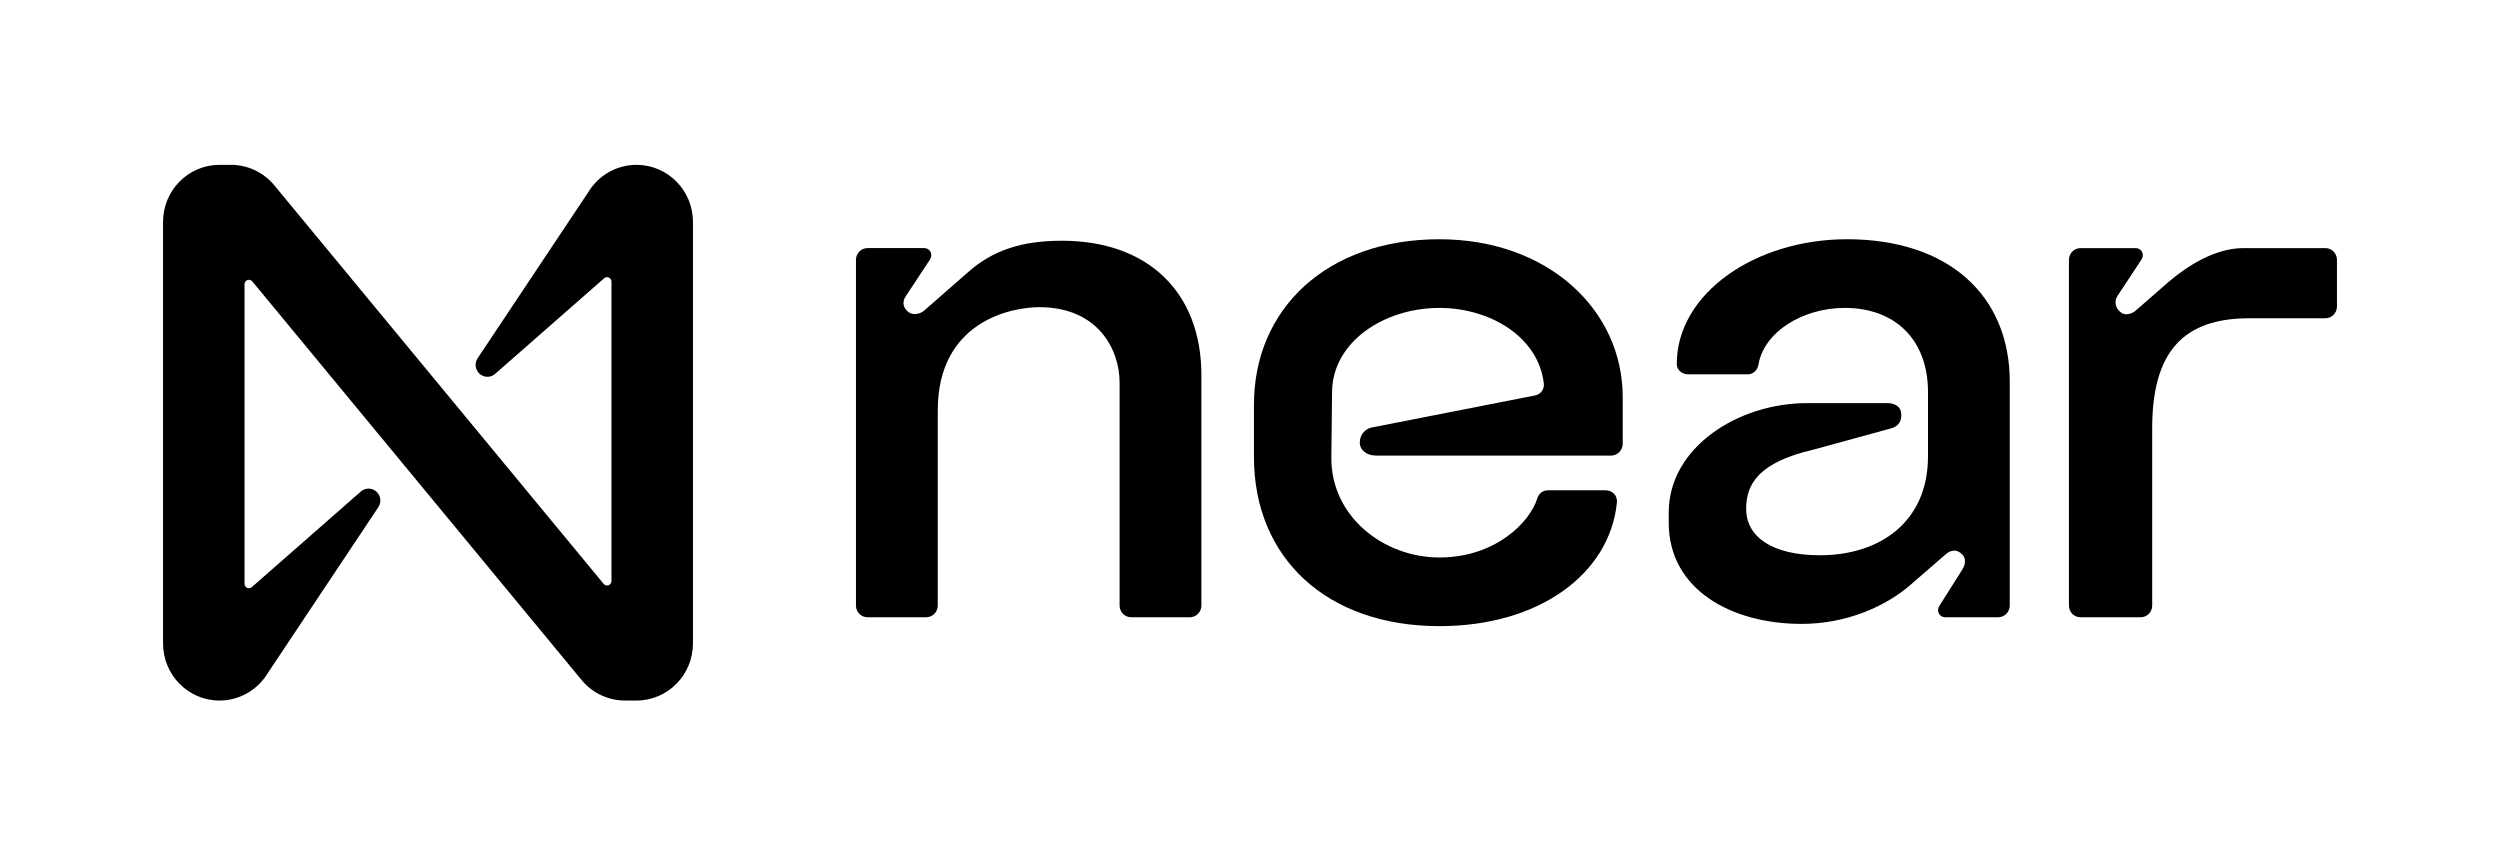 <svg width="156" height="54" viewBox="0 0 156 54" fill="none" xmlns="http://www.w3.org/2000/svg">
<path d="M66.263 15.021C63.757 15.021 61.934 15.62 60.385 17.002L57.65 19.397C57.422 19.582 56.966 19.72 56.648 19.443C56.329 19.167 56.283 18.798 56.557 18.43L58.015 16.218C58.243 15.895 58.061 15.481 57.65 15.481H54.141C53.731 15.481 53.412 15.804 53.412 16.218V37.78C53.412 38.194 53.731 38.517 54.141 38.517H57.787C58.197 38.517 58.516 38.194 58.516 37.78V25.617C58.516 20.043 63.119 19.168 64.85 19.168C68.541 19.168 69.863 21.84 69.863 23.867V37.78C69.863 38.194 70.182 38.517 70.592 38.517H74.237C74.647 38.517 74.967 38.194 74.967 37.78V23.406C74.967 18.246 71.639 15.021 66.262 15.021H66.263Z" fill="black"/>
<path d="M89.821 14.929C82.757 14.929 78.246 19.306 78.246 25.249V28.52C78.246 34.786 82.757 39.071 89.821 39.071C96.064 39.071 100.438 35.799 100.894 31.376C100.941 30.915 100.621 30.593 100.165 30.593H96.611C96.292 30.593 96.018 30.778 95.927 31.1C95.471 32.574 93.33 34.786 89.821 34.786C86.312 34.786 83.031 32.206 83.076 28.52L83.122 24.42C83.167 21.333 86.358 19.214 89.821 19.214C92.965 19.214 96.018 21.011 96.337 23.96C96.363 24.301 96.132 24.609 95.799 24.673L85.582 26.678C85.172 26.77 84.853 27.139 84.853 27.599V27.645C84.853 28.059 85.262 28.428 85.855 28.428H100.529C100.932 28.428 101.258 28.097 101.258 27.691V24.789C101.258 19.307 96.564 14.93 89.82 14.93L89.821 14.929Z" fill="black"/>
<path d="M115.249 14.929C109.552 14.929 104.631 18.291 104.631 22.714C104.631 23.083 104.95 23.359 105.36 23.359H109.051C109.416 23.359 109.689 23.083 109.735 22.714C110.099 20.688 112.515 19.213 115.112 19.213C118.21 19.213 120.307 21.149 120.307 24.466V28.474C120.307 32.574 117.299 34.648 113.562 34.648C110.646 34.648 108.96 33.542 108.96 31.745C108.96 30.178 109.78 28.842 113.152 28.059L118.028 26.723C118.529 26.585 118.712 26.169 118.62 25.709C118.575 25.341 118.165 25.156 117.8 25.156H112.742C108.458 25.156 104.129 27.92 104.129 31.974V32.619C104.129 36.766 108.003 38.931 112.423 38.931C115.248 38.931 117.663 37.825 119.167 36.535L121.4 34.6C121.765 34.277 122.129 34.277 122.448 34.6C122.721 34.876 122.629 35.291 122.401 35.613L121.035 37.779C120.807 38.102 120.988 38.516 121.399 38.516H124.68C125.09 38.516 125.409 38.193 125.409 37.779V23.819C125.409 18.475 121.627 14.928 115.247 14.928L115.249 14.929Z" fill="black"/>
<path d="M145.096 15.482H139.992C138.216 15.482 136.483 16.588 135.253 17.648L133.248 19.398C133.02 19.583 132.61 19.721 132.336 19.49C132.017 19.26 131.881 18.799 132.155 18.43L133.613 16.219C133.841 15.896 133.659 15.482 133.248 15.482H129.831C129.421 15.482 129.102 15.805 129.102 16.219V37.781C129.102 38.195 129.421 38.518 129.831 38.518H133.568C133.978 38.518 134.297 38.195 134.297 37.781V26.724C134.297 21.978 136.211 19.859 140.358 19.859H145.097C145.507 19.859 145.826 19.536 145.826 19.122V16.219C145.826 15.805 145.507 15.482 145.097 15.482H145.096Z" fill="black"/>
<path d="M39.717 10.286C38.492 10.286 37.355 10.928 36.714 11.983L29.802 22.357C29.577 22.699 29.668 23.16 30.006 23.388C30.28 23.572 30.643 23.549 30.893 23.332L37.696 17.367C37.809 17.264 37.983 17.274 38.085 17.389C38.131 17.441 38.156 17.509 38.156 17.578V36.256C38.156 36.41 38.032 36.534 37.88 36.534C37.798 36.534 37.721 36.498 37.669 36.434L17.103 11.547C16.434 10.748 15.45 10.287 14.415 10.286H13.696C11.751 10.286 10.174 11.88 10.174 13.847V40.153C10.174 42.12 11.751 43.714 13.696 43.714C14.921 43.714 16.058 43.072 16.699 42.017L23.611 31.643C23.836 31.301 23.745 30.84 23.407 30.612C23.132 30.428 22.77 30.451 22.52 30.668L15.717 36.633C15.604 36.736 15.429 36.726 15.328 36.611C15.281 36.559 15.257 36.491 15.258 36.422V17.739C15.258 17.585 15.381 17.461 15.534 17.461C15.615 17.461 15.693 17.497 15.745 17.561L36.308 42.453C36.977 43.252 37.961 43.713 38.996 43.714H39.715C41.66 43.715 43.238 42.122 43.24 40.155V13.847C43.24 11.88 41.663 10.286 39.718 10.286H39.717Z" fill="black"/>
</svg>
